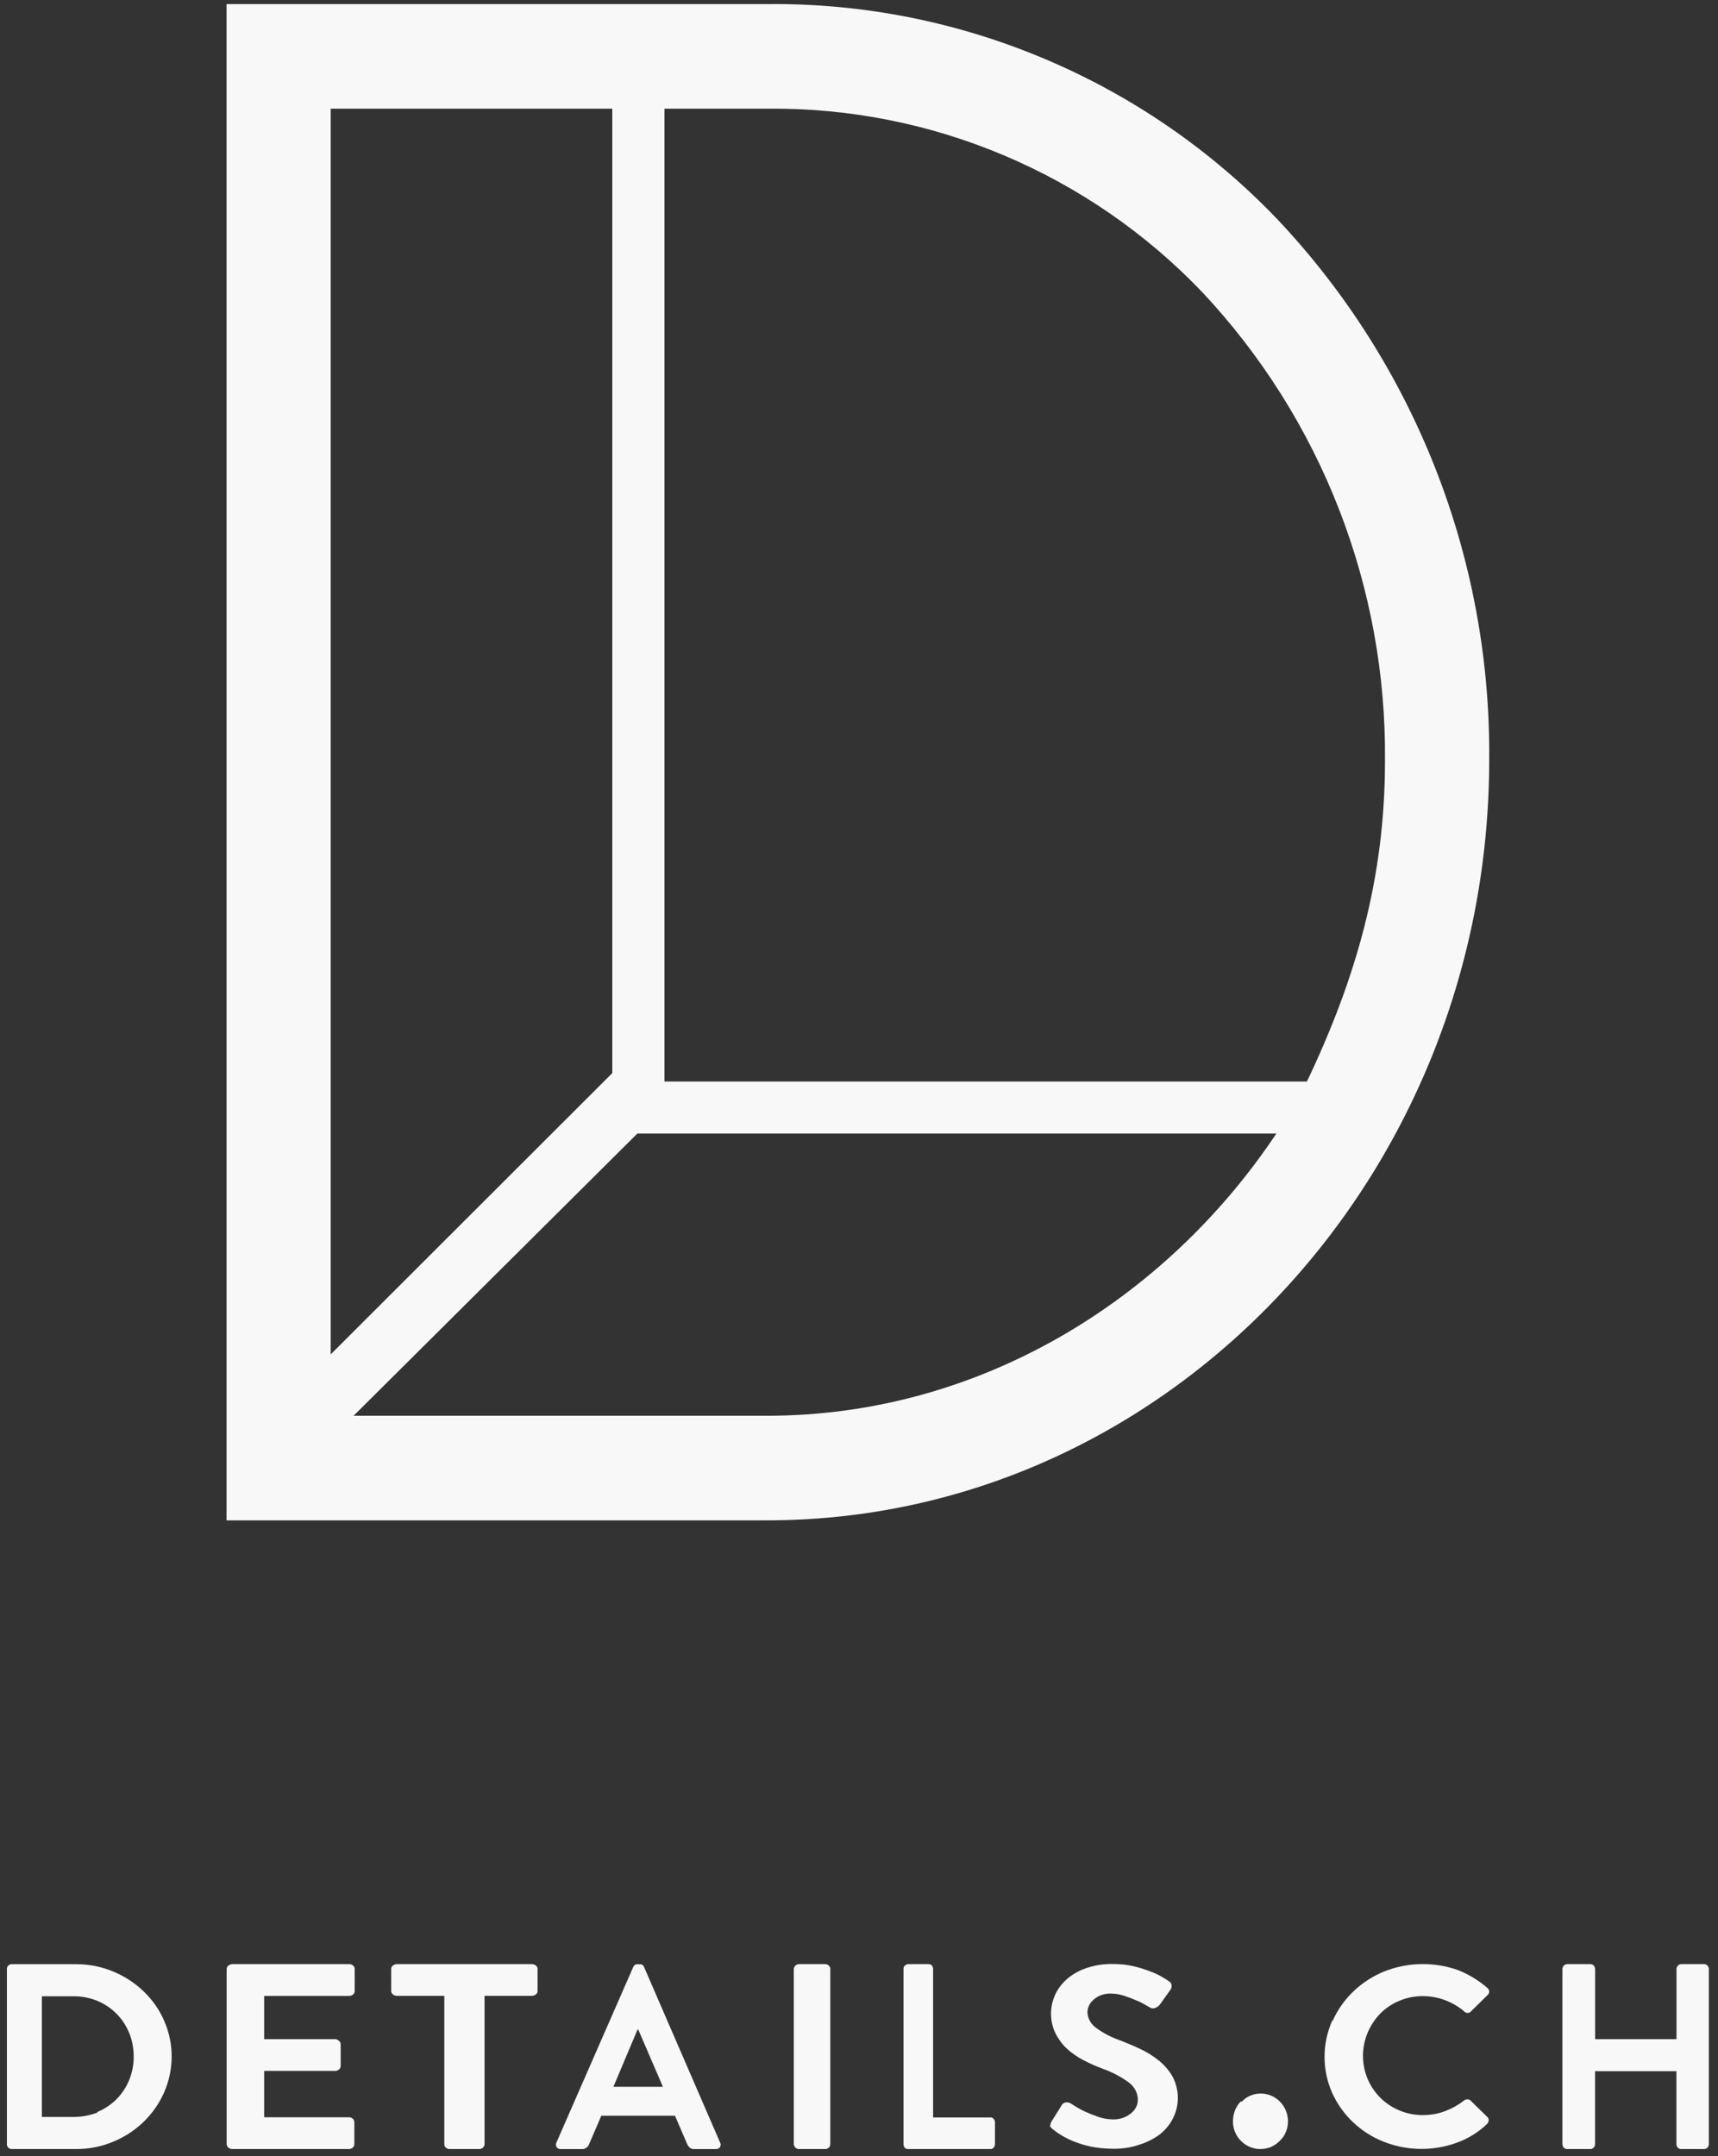 <svg width="51" height="64" viewBox="0 0 51 64" fill="none" xmlns="http://www.w3.org/2000/svg">
<rect x="0" y="0" width="51" height="64" fill="#333333" stroke="none"/>
<g clip-path="url(#clip0_1474_3054)">
<path d="M37.921 6.51C35.963 4.464 33.611 2.842 31.004 1.745C28.399 0.644 25.598 0.093 22.771 0.121H6.725V45.127H22.771C34.594 45.127 44.208 34.977 44.208 22.546C44.259 16.587 42.005 10.837 37.921 6.51ZM35.69 8.672C39.224 12.439 41.169 17.433 41.114 22.604C41.114 26.029 40.27 29.013 38.797 32.102H19.725V3.226H22.771C25.181 3.2 27.571 3.67 29.794 4.608C32.017 5.545 34.023 6.927 35.69 8.672ZM18.176 3.226V31.852L9.817 40.201V3.226H18.176ZM22.771 42.023H10.497L18.921 33.646H37.89C34.578 38.61 29.049 42.023 22.771 42.023Z" fill="#F8F8F8"/>
<path d="M0.246 58.344C0.258 58.329 0.276 58.319 0.294 58.312C0.311 58.304 0.331 58.299 0.352 58.301H2.264C2.64 58.301 3.014 58.375 3.36 58.519C3.696 58.658 4.002 58.857 4.262 59.107C4.522 59.355 4.73 59.65 4.871 59.976C5.02 60.312 5.096 60.673 5.096 61.037C5.096 61.398 5.023 61.757 4.879 62.091C4.735 62.424 4.525 62.727 4.262 62.982C4.002 63.233 3.696 63.432 3.36 63.571C3.014 63.715 2.64 63.791 2.264 63.788H0.349C0.329 63.788 0.309 63.786 0.291 63.778C0.273 63.771 0.256 63.758 0.243 63.745C0.218 63.715 0.203 63.677 0.203 63.639V58.45C0.203 58.413 0.215 58.375 0.243 58.344H0.246ZM2.878 62.694C3.093 62.606 3.287 62.477 3.451 62.318C3.613 62.154 3.742 61.962 3.83 61.752C3.924 61.525 3.972 61.282 3.969 61.04C3.969 60.797 3.924 60.555 3.83 60.33C3.742 60.12 3.615 59.926 3.451 59.764C3.292 59.605 3.1 59.479 2.89 59.39C2.666 59.299 2.423 59.251 2.178 59.254H1.243V62.836H2.178C2.428 62.836 2.676 62.79 2.906 62.7" fill="#F8F8F8"/>
<path d="M6.783 58.344C6.798 58.329 6.816 58.319 6.836 58.312C6.856 58.304 6.877 58.299 6.899 58.299H10.368C10.388 58.299 10.411 58.301 10.431 58.312C10.451 58.319 10.469 58.329 10.484 58.344C10.499 58.359 10.512 58.375 10.519 58.392C10.527 58.41 10.529 58.43 10.529 58.45V59.092C10.529 59.112 10.527 59.13 10.519 59.15C10.512 59.168 10.499 59.185 10.484 59.198C10.469 59.213 10.451 59.223 10.431 59.231C10.411 59.239 10.39 59.244 10.368 59.244H7.842V60.527H9.941C9.961 60.527 9.984 60.529 10.004 60.539C10.024 60.547 10.042 60.56 10.057 60.572C10.075 60.585 10.087 60.6 10.097 60.618C10.107 60.636 10.113 60.656 10.113 60.676V61.318C10.113 61.338 10.11 61.358 10.102 61.376C10.095 61.393 10.082 61.411 10.067 61.424C10.052 61.439 10.034 61.449 10.014 61.456C9.994 61.464 9.974 61.469 9.951 61.469H7.842V62.846H10.358C10.378 62.846 10.401 62.846 10.421 62.856C10.441 62.864 10.459 62.874 10.474 62.889C10.489 62.901 10.502 62.919 10.509 62.937C10.517 62.955 10.519 62.975 10.519 62.995V63.637C10.519 63.657 10.517 63.675 10.509 63.695C10.502 63.712 10.489 63.73 10.474 63.743C10.459 63.758 10.441 63.768 10.421 63.776C10.401 63.783 10.38 63.788 10.358 63.788H6.889C6.846 63.788 6.806 63.77 6.776 63.743C6.745 63.715 6.728 63.677 6.728 63.637V58.45C6.728 58.43 6.733 58.41 6.74 58.392C6.748 58.375 6.76 58.357 6.776 58.344" fill="#F8F8F8"/>
<path d="M11.785 59.241C11.762 59.241 11.739 59.239 11.717 59.228C11.697 59.221 11.676 59.211 11.661 59.196C11.646 59.181 11.633 59.165 11.623 59.148C11.616 59.13 11.611 59.11 11.613 59.09V58.45C11.613 58.43 11.616 58.413 11.623 58.392C11.631 58.375 11.643 58.357 11.661 58.344C11.676 58.329 11.697 58.319 11.717 58.312C11.737 58.304 11.76 58.299 11.785 58.299H15.786C15.809 58.299 15.832 58.301 15.855 58.312C15.875 58.319 15.895 58.329 15.91 58.344C15.925 58.359 15.938 58.375 15.948 58.392C15.956 58.41 15.961 58.43 15.958 58.45V59.09C15.958 59.11 15.956 59.127 15.948 59.148C15.941 59.165 15.928 59.183 15.91 59.196C15.895 59.211 15.875 59.221 15.855 59.228C15.834 59.236 15.812 59.241 15.786 59.241H14.384V63.642C14.384 63.662 14.379 63.682 14.372 63.7C14.362 63.717 14.349 63.735 14.334 63.748C14.319 63.763 14.299 63.773 14.278 63.781C14.258 63.788 14.235 63.791 14.213 63.791H13.364C13.341 63.791 13.316 63.791 13.296 63.781C13.273 63.773 13.253 63.763 13.238 63.748C13.222 63.735 13.21 63.717 13.2 63.7C13.192 63.682 13.187 63.662 13.19 63.642V59.241H11.787H11.785Z" fill="#F8F8F8"/>
<path d="M16.521 63.724C16.509 63.704 16.501 63.679 16.501 63.656C16.501 63.633 16.509 63.608 16.521 63.588L18.797 58.387C18.808 58.361 18.825 58.339 18.848 58.323C18.871 58.308 18.896 58.301 18.924 58.303H18.994C19.025 58.301 19.053 58.308 19.078 58.326C19.096 58.344 19.111 58.364 19.121 58.389L21.374 63.59C21.387 63.611 21.394 63.636 21.394 63.659C21.394 63.681 21.387 63.707 21.374 63.727C21.361 63.747 21.344 63.765 21.321 63.775C21.301 63.785 21.276 63.792 21.253 63.79H20.611C20.566 63.792 20.52 63.78 20.482 63.752C20.445 63.722 20.414 63.681 20.397 63.636L20.038 62.8H17.85L17.491 63.636C17.476 63.679 17.451 63.714 17.416 63.742C17.378 63.775 17.327 63.792 17.279 63.79H16.643C16.62 63.79 16.595 63.788 16.575 63.775C16.554 63.765 16.534 63.747 16.521 63.727V63.724ZM18.947 60.241H18.926L18.209 61.941H19.679L18.947 60.241Z" fill="#F8F8F8"/>
<path d="M23.612 58.344C23.628 58.329 23.645 58.319 23.663 58.312C23.681 58.304 23.703 58.299 23.724 58.299H24.494C24.514 58.299 24.535 58.301 24.555 58.312C24.575 58.319 24.59 58.329 24.605 58.344C24.62 58.357 24.631 58.375 24.638 58.392C24.646 58.41 24.648 58.43 24.648 58.45V63.639C24.648 63.659 24.646 63.677 24.638 63.697C24.631 63.715 24.618 63.733 24.605 63.745C24.59 63.76 24.572 63.77 24.555 63.778C24.535 63.786 24.514 63.791 24.494 63.791H23.724C23.681 63.791 23.643 63.773 23.612 63.745C23.582 63.717 23.567 63.679 23.564 63.639V58.45C23.564 58.43 23.57 58.41 23.577 58.392C23.585 58.375 23.597 58.357 23.612 58.344Z" fill="#F8F8F8"/>
<path d="M26.869 58.344C26.881 58.329 26.894 58.319 26.909 58.312C26.924 58.304 26.942 58.299 26.957 58.299H27.576C27.594 58.299 27.609 58.301 27.624 58.312C27.639 58.319 27.654 58.329 27.665 58.344C27.677 58.359 27.685 58.375 27.692 58.392C27.697 58.41 27.702 58.43 27.7 58.45V62.851H29.41C29.428 62.851 29.443 62.851 29.458 62.861C29.473 62.869 29.488 62.879 29.498 62.894C29.511 62.909 29.521 62.924 29.526 62.942C29.534 62.96 29.536 62.98 29.536 63V63.639C29.536 63.679 29.521 63.717 29.498 63.745C29.476 63.773 29.443 63.788 29.407 63.791H26.945C26.927 63.791 26.912 63.788 26.896 63.778C26.881 63.77 26.866 63.76 26.856 63.745C26.843 63.73 26.836 63.715 26.828 63.697C26.823 63.679 26.818 63.659 26.821 63.639V58.45C26.821 58.43 26.821 58.413 26.828 58.392C26.833 58.375 26.843 58.357 26.856 58.344" fill="#F8F8F8"/>
<path d="M31.181 63.098C31.181 63.07 31.181 63.027 31.219 62.964L31.514 62.494C31.524 62.469 31.544 62.446 31.567 62.431C31.59 62.416 31.618 62.406 31.648 62.403C31.699 62.398 31.749 62.411 31.792 62.439L31.926 62.522C32.022 62.583 32.123 62.638 32.227 62.684C32.348 62.739 32.479 62.79 32.618 62.838C32.749 62.883 32.891 62.906 33.03 62.908C33.224 62.916 33.414 62.855 33.563 62.737C33.631 62.686 33.684 62.626 33.722 62.552C33.76 62.482 33.778 62.401 33.778 62.322C33.778 62.226 33.752 62.13 33.707 62.042C33.661 61.956 33.596 61.878 33.515 61.817C33.28 61.643 33.015 61.504 32.734 61.405C32.54 61.332 32.35 61.249 32.168 61.153C31.986 61.059 31.817 60.943 31.668 60.807C31.529 60.675 31.416 60.521 31.332 60.352C31.241 60.165 31.198 59.961 31.201 59.756C31.201 59.581 31.239 59.407 31.307 59.243C31.383 59.066 31.497 58.904 31.643 58.771C31.805 58.622 31.999 58.505 32.214 58.43C32.482 58.334 32.767 58.288 33.055 58.296C33.255 58.296 33.452 58.316 33.646 58.361C33.813 58.399 33.975 58.45 34.131 58.511C34.255 58.556 34.376 58.611 34.49 58.675C34.583 58.73 34.654 58.773 34.697 58.806C34.72 58.819 34.737 58.834 34.753 58.854C34.768 58.874 34.775 58.897 34.778 58.92C34.785 58.968 34.775 59.016 34.748 59.056L34.437 59.493C34.404 59.536 34.359 59.571 34.306 59.594C34.283 59.607 34.255 59.614 34.227 59.614C34.2 59.614 34.172 59.607 34.149 59.594L34.005 59.511C33.914 59.458 33.821 59.41 33.722 59.372C33.606 59.321 33.487 59.276 33.366 59.238C33.25 59.198 33.128 59.177 33.007 59.175C32.909 59.167 32.81 59.18 32.717 59.21C32.623 59.24 32.54 59.288 32.467 59.352C32.358 59.443 32.29 59.571 32.282 59.71C32.282 59.799 32.302 59.887 32.343 59.965C32.383 60.046 32.441 60.117 32.514 60.173C32.734 60.339 32.982 60.471 33.25 60.562C33.447 60.64 33.649 60.723 33.853 60.819C34.053 60.915 34.24 61.032 34.409 61.168C34.573 61.302 34.71 61.464 34.811 61.643C34.909 61.83 34.96 62.037 34.965 62.244C34.97 62.451 34.925 62.658 34.834 62.85C34.745 63.035 34.616 63.199 34.455 63.333C34.27 63.477 34.058 63.586 33.831 63.656C33.581 63.742 33.313 63.785 33.045 63.78C32.81 63.78 32.578 63.757 32.35 63.709C32.168 63.669 31.989 63.611 31.817 63.538C31.686 63.482 31.56 63.414 31.441 63.338C31.37 63.292 31.299 63.239 31.236 63.186C31.203 63.159 31.178 63.126 31.158 63.09" fill="#F8F8F8"/>
<path d="M36.855 62.388C36.928 62.31 37.016 62.247 37.115 62.204C37.213 62.161 37.319 62.141 37.425 62.141C37.64 62.141 37.845 62.227 37.996 62.381C38.148 62.535 38.234 62.744 38.234 62.962C38.234 63.07 38.216 63.179 38.173 63.28C38.133 63.381 38.07 63.472 37.991 63.545C37.916 63.623 37.825 63.684 37.726 63.727C37.628 63.767 37.519 63.79 37.41 63.788C37.304 63.788 37.198 63.767 37.1 63.724C37.001 63.684 36.913 63.621 36.837 63.545C36.761 63.469 36.7 63.378 36.66 63.277C36.62 63.176 36.599 63.07 36.602 62.962C36.602 62.853 36.62 62.744 36.66 62.643C36.7 62.542 36.759 62.451 36.834 62.373" fill="#F8F8F8"/>
<path d="M39.565 59.976C39.709 59.65 39.919 59.355 40.181 59.105C40.442 58.855 40.752 58.655 41.093 58.516C41.793 58.238 42.576 58.226 43.286 58.478C43.604 58.605 43.898 58.784 44.153 59.006C44.17 59.019 44.185 59.034 44.193 59.054C44.203 59.072 44.208 59.095 44.208 59.115C44.208 59.135 44.203 59.155 44.193 59.175C44.183 59.193 44.17 59.211 44.153 59.224L43.668 59.701C43.655 59.716 43.64 59.729 43.625 59.736C43.607 59.744 43.587 59.749 43.566 59.749C43.546 59.749 43.529 59.744 43.511 59.736C43.493 59.729 43.478 59.716 43.465 59.701C43.296 59.559 43.102 59.446 42.892 59.367C42.685 59.289 42.463 59.251 42.24 59.249C41.995 59.249 41.753 59.294 41.531 59.393C41.316 59.481 41.126 59.612 40.967 59.774C40.808 59.941 40.684 60.133 40.596 60.343C40.416 60.78 40.416 61.265 40.596 61.702C40.684 61.909 40.81 62.098 40.97 62.26C41.131 62.422 41.323 62.55 41.538 62.641C41.76 62.735 42.003 62.783 42.248 62.78C42.47 62.78 42.693 62.742 42.9 62.662C43.102 62.586 43.289 62.482 43.455 62.351C43.486 62.328 43.521 62.313 43.559 62.313C43.577 62.313 43.594 62.313 43.612 62.323C43.63 62.328 43.645 62.338 43.657 62.351L44.153 62.838C44.168 62.851 44.178 62.869 44.185 62.886C44.193 62.904 44.196 62.924 44.191 62.942C44.188 62.98 44.17 63.018 44.142 63.046C43.887 63.291 43.577 63.483 43.236 63.604C42.536 63.856 41.765 63.844 41.076 63.571C40.735 63.437 40.424 63.238 40.164 62.99C39.901 62.74 39.694 62.447 39.547 62.123C39.396 61.785 39.32 61.419 39.32 61.05C39.32 60.681 39.398 60.317 39.547 59.979" fill="#F8F8F8"/>
<path d="M46.424 58.344C46.451 58.316 46.487 58.299 46.527 58.299H47.212C47.25 58.299 47.288 58.316 47.313 58.344C47.338 58.372 47.351 58.41 47.353 58.45V60.527H49.768V58.45C49.768 58.43 49.768 58.413 49.778 58.392C49.786 58.375 49.796 58.357 49.809 58.344C49.821 58.329 49.836 58.319 49.854 58.312C49.872 58.304 49.889 58.299 49.907 58.299H50.589C50.607 58.299 50.627 58.301 50.642 58.312C50.66 58.319 50.675 58.329 50.688 58.344C50.7 58.357 50.71 58.375 50.718 58.392C50.726 58.41 50.728 58.43 50.728 58.45V63.639C50.728 63.659 50.728 63.677 50.718 63.697C50.71 63.715 50.7 63.733 50.688 63.745C50.675 63.76 50.66 63.77 50.642 63.778C50.625 63.786 50.607 63.791 50.589 63.791H49.905C49.887 63.791 49.867 63.788 49.852 63.778C49.834 63.77 49.819 63.76 49.806 63.745C49.794 63.733 49.783 63.715 49.776 63.697C49.768 63.679 49.766 63.659 49.766 63.639V61.477H47.351V63.639C47.351 63.677 47.336 63.715 47.31 63.745C47.282 63.773 47.247 63.791 47.207 63.791H46.522C46.484 63.791 46.446 63.773 46.421 63.745C46.396 63.717 46.381 63.679 46.381 63.639V58.45C46.381 58.413 46.396 58.375 46.421 58.344" fill="#F8F8F8"/>
</g>
<defs>
<clipPath id="clip0_1474_3054">
<rect width="50.523" height="63.667" fill="white" transform="translate(0.205 0.121)"/>
</clipPath>
</defs>
</svg>
